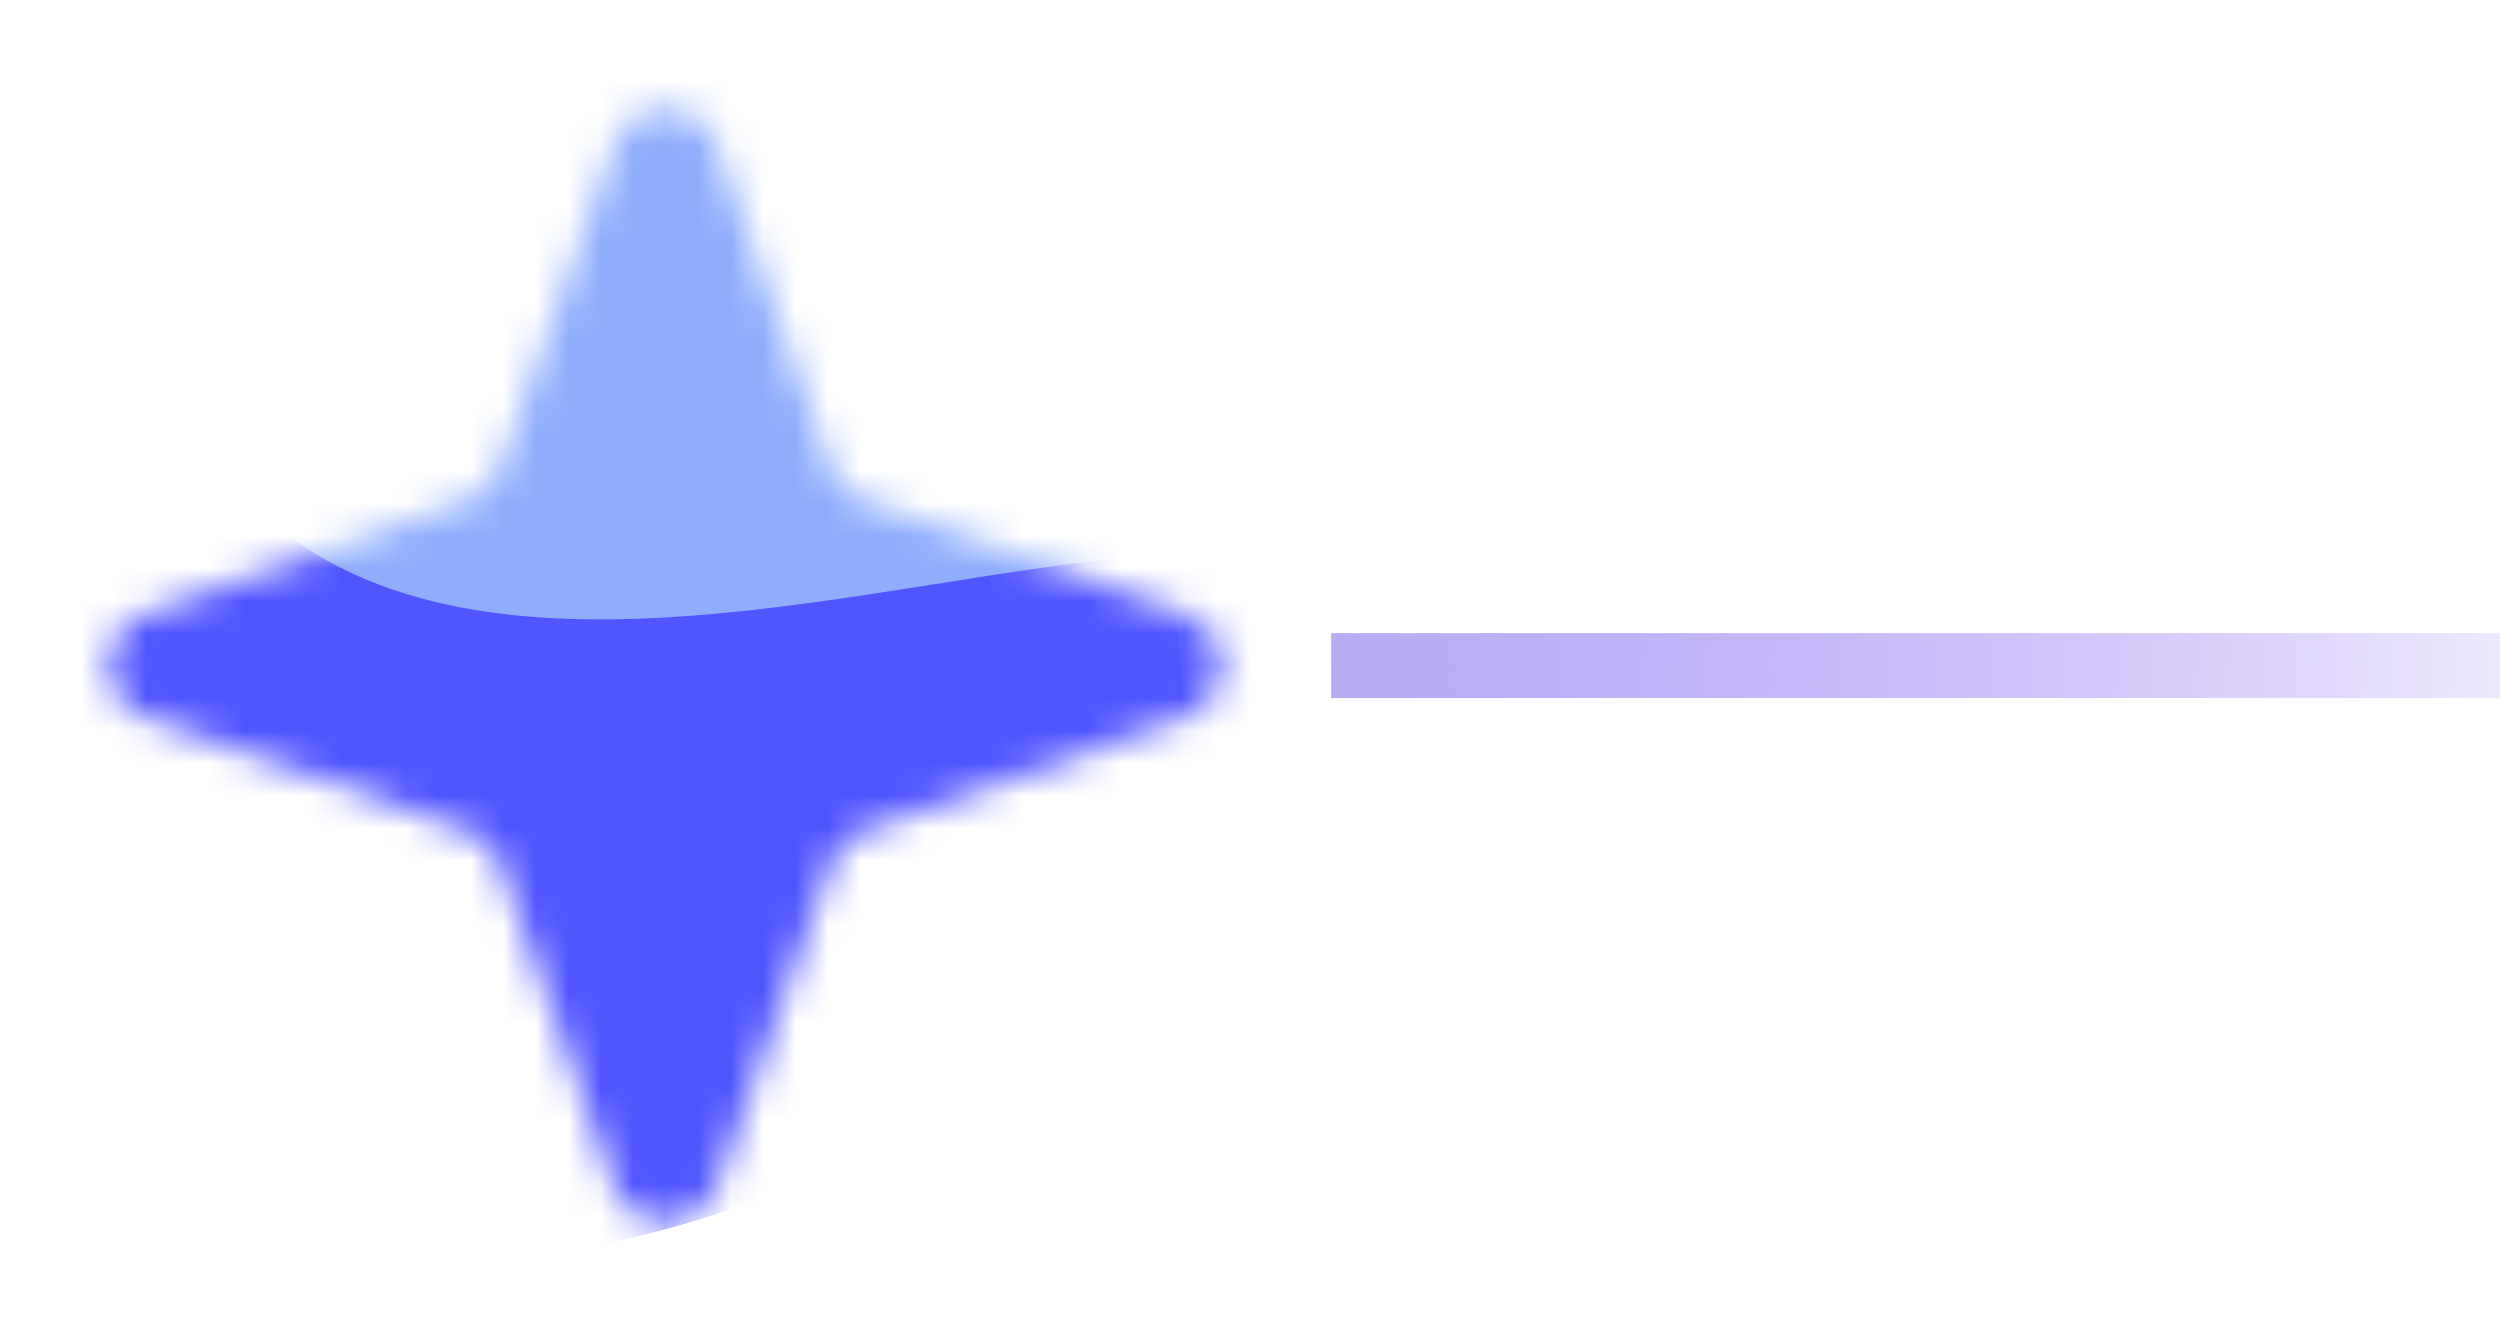 <svg width="77" height="41" viewBox="0 0 77 41" fill="none" xmlns="http://www.w3.org/2000/svg">
<g clip-path="url(#clip0_105_12335)">
<mask id="mask0_105_12335" style="mask-type:alpha" maskUnits="userSpaceOnUse" x="3" y="3" width="35" height="35">
<path d="M22.069 36.571C21.546 38.049 19.454 38.049 18.931 36.571L15.402 26.612C15.234 26.138 14.862 25.766 14.388 25.598L4.429 22.069C2.951 21.546 2.951 19.454 4.429 18.931L14.388 15.402C14.862 15.234 15.234 14.862 15.402 14.388L18.931 4.429C19.454 2.951 21.546 2.951 22.069 4.429L25.598 14.388C25.766 14.862 26.138 15.234 26.612 15.402L36.571 18.931C38.049 19.454 38.049 21.546 36.571 22.069L26.612 25.598C26.138 25.766 25.766 26.138 25.598 26.612L22.069 36.571Z" fill="#001A2B"/>
</mask>
<g mask="url(#mask0_105_12335)">
<g clip-path="url(#clip1_105_12335)">
<g filter="url(#filter0_dd_105_12335)">
<circle cx="12.221" cy="18.221" r="32.221" transform="rotate(-180 12.221 18.221)" fill="white"/>
</g>
<g opacity="0.8" filter="url(#filter1_f_105_12335)">
<ellipse cx="31.844" cy="31.449" rx="31.844" ry="31.449" transform="matrix(0.288 0.958 -0.937 0.351 25.904 -17)" fill="#3201F8"/>
</g>
<g opacity="0.8" filter="url(#filter2_f_105_12335)">
<ellipse cx="27.021" cy="26.174" rx="27.021" ry="26.174" transform="matrix(0.483 0.876 -0.798 0.602 33.799 -17)" fill="#9BCDFC"/>
</g>
<g opacity="0.8" filter="url(#filter3_f_105_12335)">
<path d="M-11.577 52.105C-25.899 40.391 -14.992 -18.588 -9.453 -14.712C-6.074 -12.348 -2.08 7.653 8.527 16.224C15.307 21.704 27.447 17.706 35.178 17.14C55.005 15.69 2.865 63.916 -11.577 52.105Z" fill="#413EFF"/>
</g>
</g>
</g>
<rect x="41" y="19.5" width="43" height="2" fill="url(#paint0_linear_105_12335)"/>
</g>
<defs>
<filter id="filter0_dd_105_12335" x="-27.733" y="-20.444" width="79.907" height="79.908" filterUnits="userSpaceOnUse" color-interpolation-filters="sRGB">
<feFlood flood-opacity="0" result="BackgroundImageFix"/>
<feColorMatrix in="SourceAlpha" type="matrix" values="0 0 0 0 0 0 0 0 0 0 0 0 0 0 0 0 0 0 127 0" result="hardAlpha"/>
<feOffset dy="1.289"/>
<feGaussianBlur stdDeviation="3.866"/>
<feComposite in2="hardAlpha" operator="out"/>
<feColorMatrix type="matrix" values="0 0 0 0 0.688 0 0 0 0 0.744 0 0 0 0 1 0 0 0 0.06 0"/>
<feBlend mode="normal" in2="BackgroundImageFix" result="effect1_dropShadow_105_12335"/>
<feColorMatrix in="SourceAlpha" type="matrix" values="0 0 0 0 0 0 0 0 0 0 0 0 0 0 0 0 0 0 127 0" result="hardAlpha"/>
<feOffset dy="0.644"/>
<feGaussianBlur stdDeviation="0.644"/>
<feComposite in2="hardAlpha" operator="out"/>
<feColorMatrix type="matrix" values="0 0 0 0 0.55 0 0 0 0 0.61 0 0 0 0 0.929 0 0 0 0.05 0"/>
<feBlend mode="normal" in2="effect1_dropShadow_105_12335" result="effect2_dropShadow_105_12335"/>
<feBlend mode="normal" in="SourceGraphic" in2="effect2_dropShadow_105_12335" result="shape"/>
</filter>
<filter id="filter1_f_105_12335" x="-40.694" y="-23.381" width="92.647" height="95.801" filterUnits="userSpaceOnUse" color-interpolation-filters="sRGB">
<feFlood flood-opacity="0" result="BackgroundImageFix"/>
<feBlend mode="normal" in="SourceGraphic" in2="BackgroundImageFix" result="shape"/>
<feGaussianBlur stdDeviation="7.733" result="effect1_foregroundBlur_105_12335"/>
</filter>
<filter id="filter2_f_105_12335" x="-14.161" y="-21.478" width="80.217" height="87.795" filterUnits="userSpaceOnUse" color-interpolation-filters="sRGB">
<feFlood flood-opacity="0" result="BackgroundImageFix"/>
<feBlend mode="normal" in="SourceGraphic" in2="BackgroundImageFix" result="shape"/>
<feGaussianBlur stdDeviation="7.733" result="effect1_foregroundBlur_105_12335"/>
</filter>
<filter id="filter3_f_105_12335" x="-34.13" y="-30.361" width="89.215" height="99.796" filterUnits="userSpaceOnUse" color-interpolation-filters="sRGB">
<feFlood flood-opacity="0" result="BackgroundImageFix"/>
<feBlend mode="normal" in="SourceGraphic" in2="BackgroundImageFix" result="shape"/>
<feGaussianBlur stdDeviation="7.733" result="effect1_foregroundBlur_105_12335"/>
</filter>
<linearGradient id="paint0_linear_105_12335" x1="29.5" y1="20" x2="83.958" y2="22.092" gradientUnits="userSpaceOnUse">
<stop stop-color="#B4AEF0"/>
<stop offset="1" stop-color="#6A3AF3" stop-opacity="0"/>
<stop offset="1" stop-color="#B4AEF0" stop-opacity="0"/>
</linearGradient>
<clipPath id="clip0_105_12335">
<rect width="77" height="41" fill="white"/>
</clipPath>
<clipPath id="clip1_105_12335">
<rect x="44.289" y="38.975" width="64.442" height="64.442" rx="32.221" transform="rotate(-180 44.289 38.975)" fill="white"/>
</clipPath>
</defs>
</svg>
